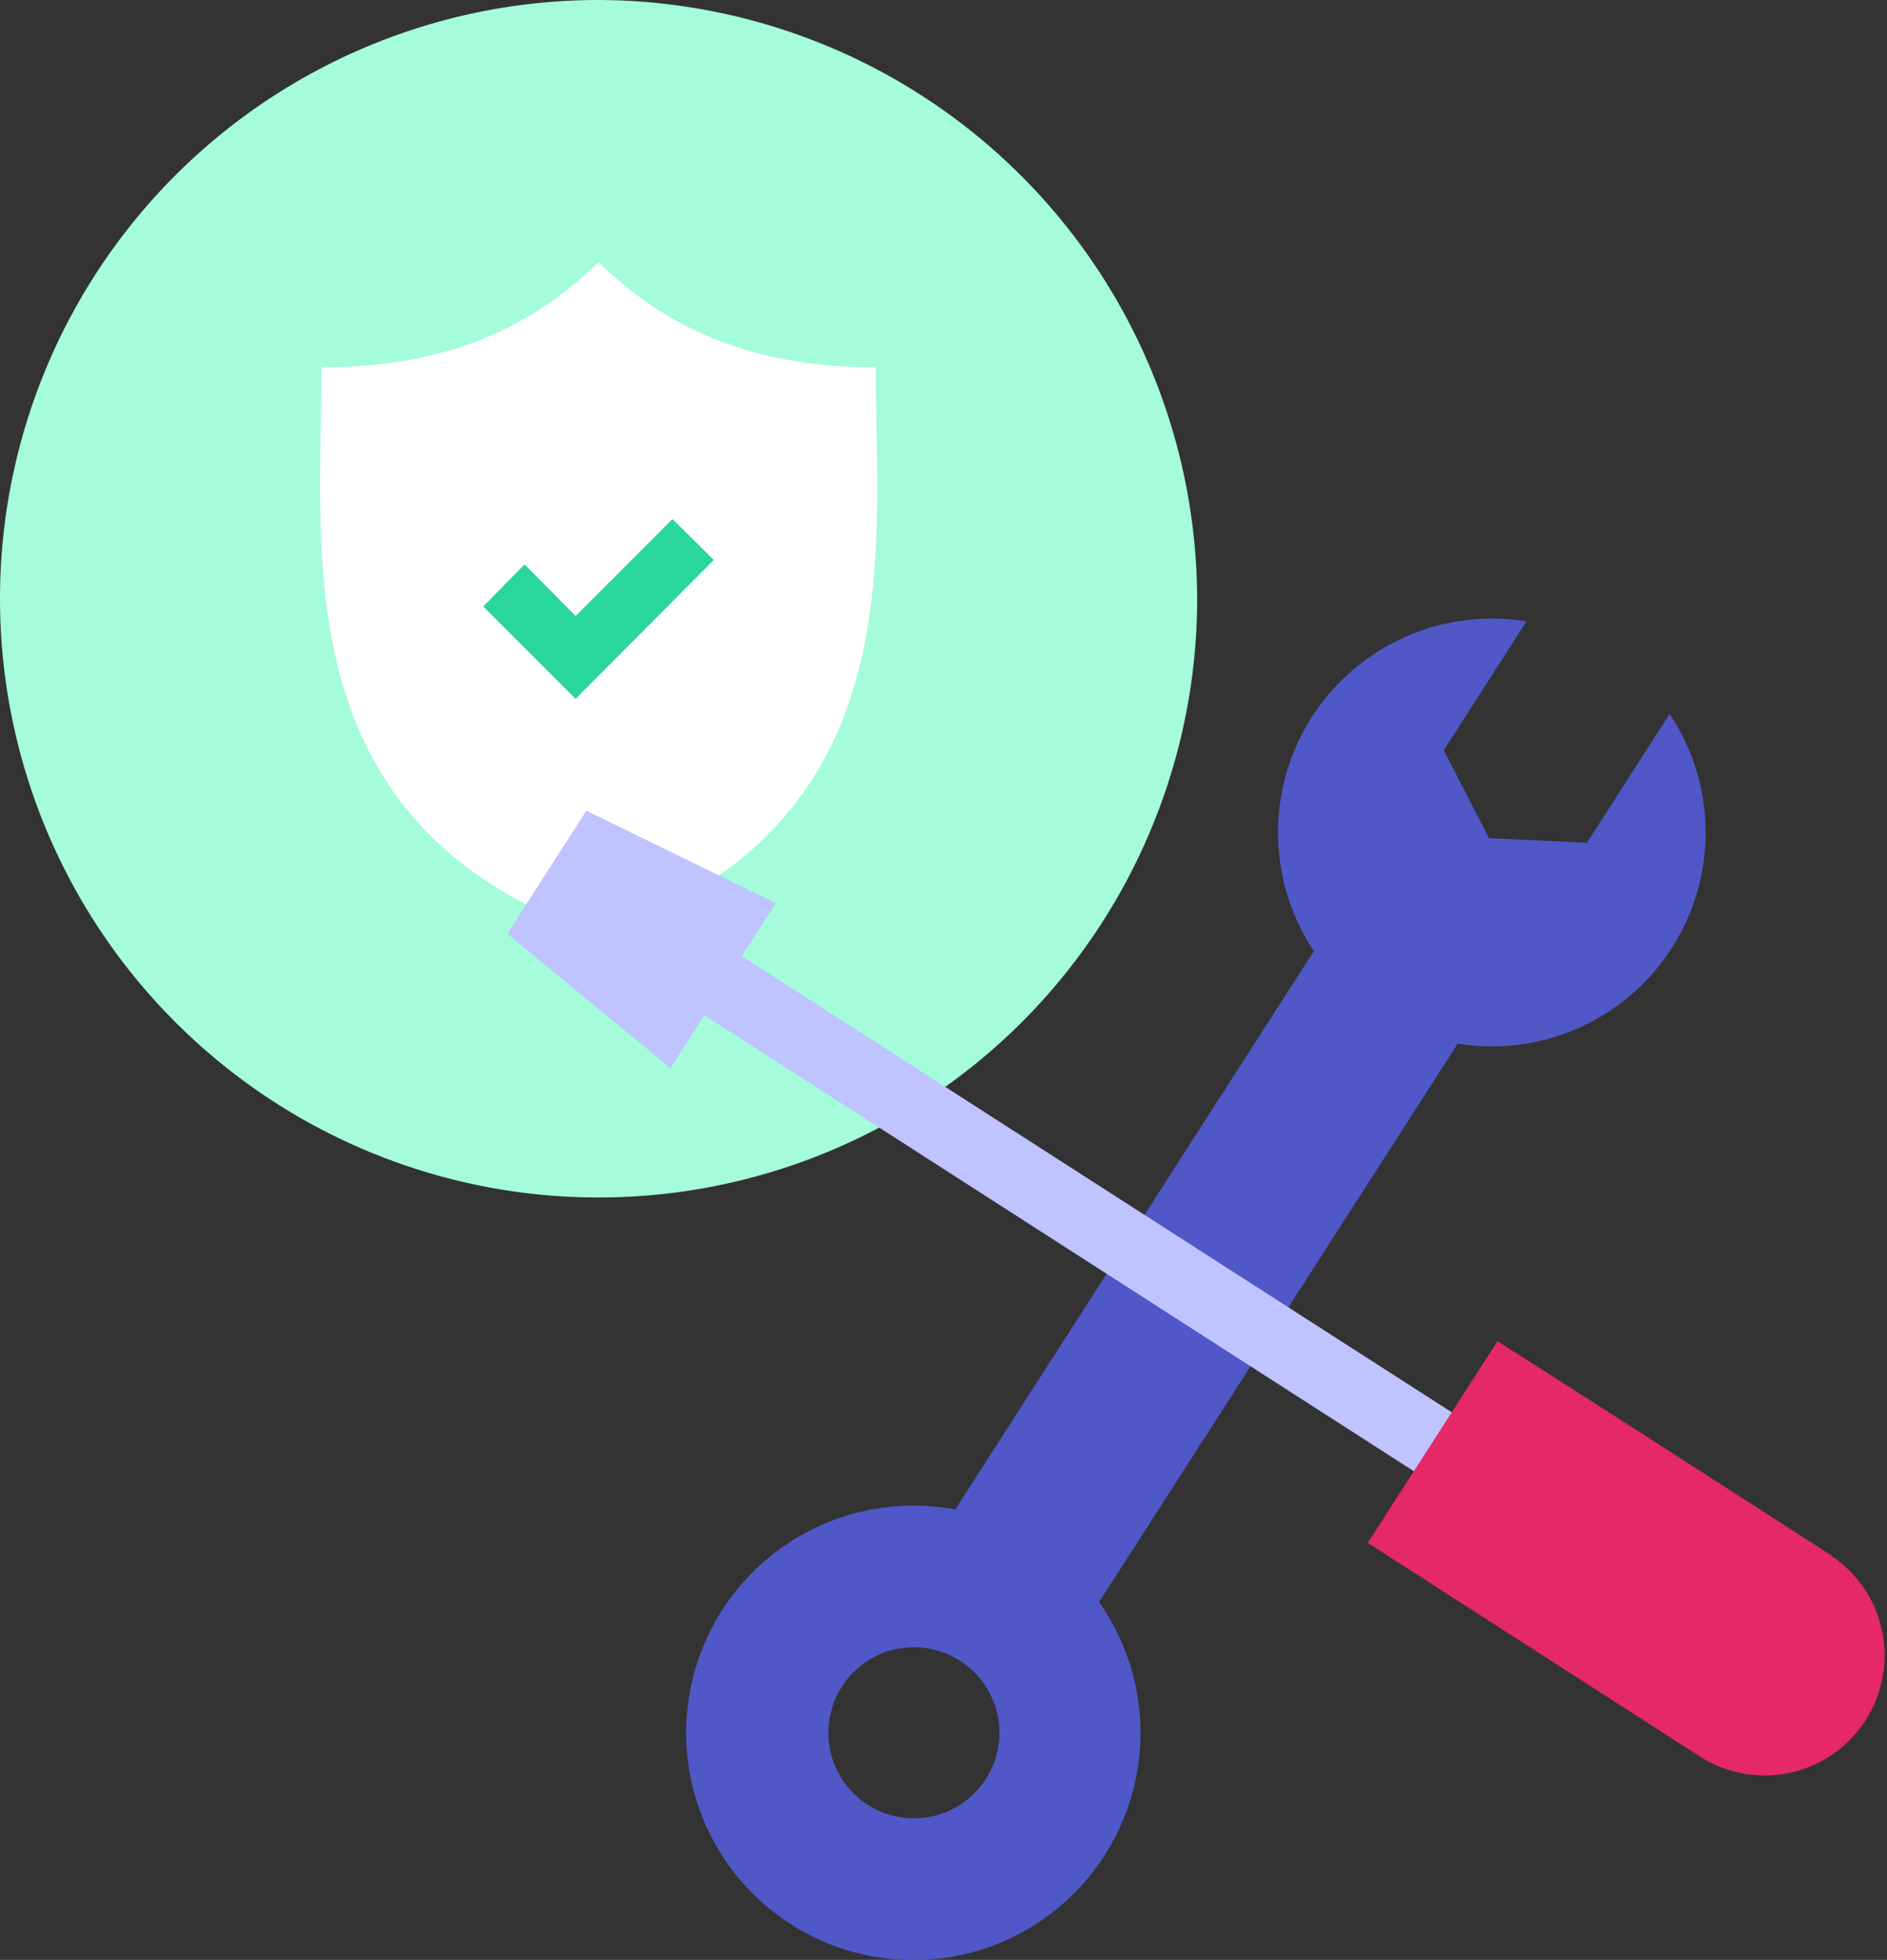 <svg xmlns="http://www.w3.org/2000/svg" viewBox="0 0 134.83 140"><rect x="0" y="0" width="134.83" height="140" fill="#333333" stroke="none"/><path d="M42.77,0A42.77,42.77,0,1,0,85.54,42.77,42.9,42.9,0,0,0,42.77,0Z" style="fill:#a4fcda"/><path d="M42.77,29.13A13.7,13.7,0,1,0,56.41,43v-.21A13.68,13.68,0,0,0,42.77,29.13Z" style="fill:#28d799"/><path d="M62.57,26.24c-8.2,0-14.49-2.34-19.8-7.51-5.31,5.17-11.6,7.51-19.8,7.51C23,39.7,20.19,59,42.77,66.81,65.36,59,62.57,39.7,62.57,26.24ZM41.13,49.92l-6.6-6.6,2.95-3L41.13,44l6.92-6.92L51,40Z" style="fill:#fff"/><path d="M78.53,114.44l25.63-39.89A15.27,15.27,0,0,0,119.3,51l-5.91,9.2-7-.33-3.23-6.28,5.91-9.2A15.28,15.28,0,0,0,93.88,67.94L68.25,107.83a16.23,16.23,0,1,0,10.28,6.61ZM62,128.92a6.11,6.11,0,1,1,8.44-1.84h0A6.11,6.11,0,0,1,62,128.92Z" style="fill:#5058c8"/><path d="M107.93,103.58,53,68.3l2.43-3.78L41.9,57.91,36.25,66.7,47.9,76.3l2.43-3.78,54.89,35.27Z" style="fill:#bfc3ff"/><path d="M130.89,111.13l-13.57-8.73L107,95.8l-9.27,14.41,10.28,6.61,13.58,8.73a8.57,8.57,0,0,0,9.26-14.42Z" style="fill:#e52866"/></svg>